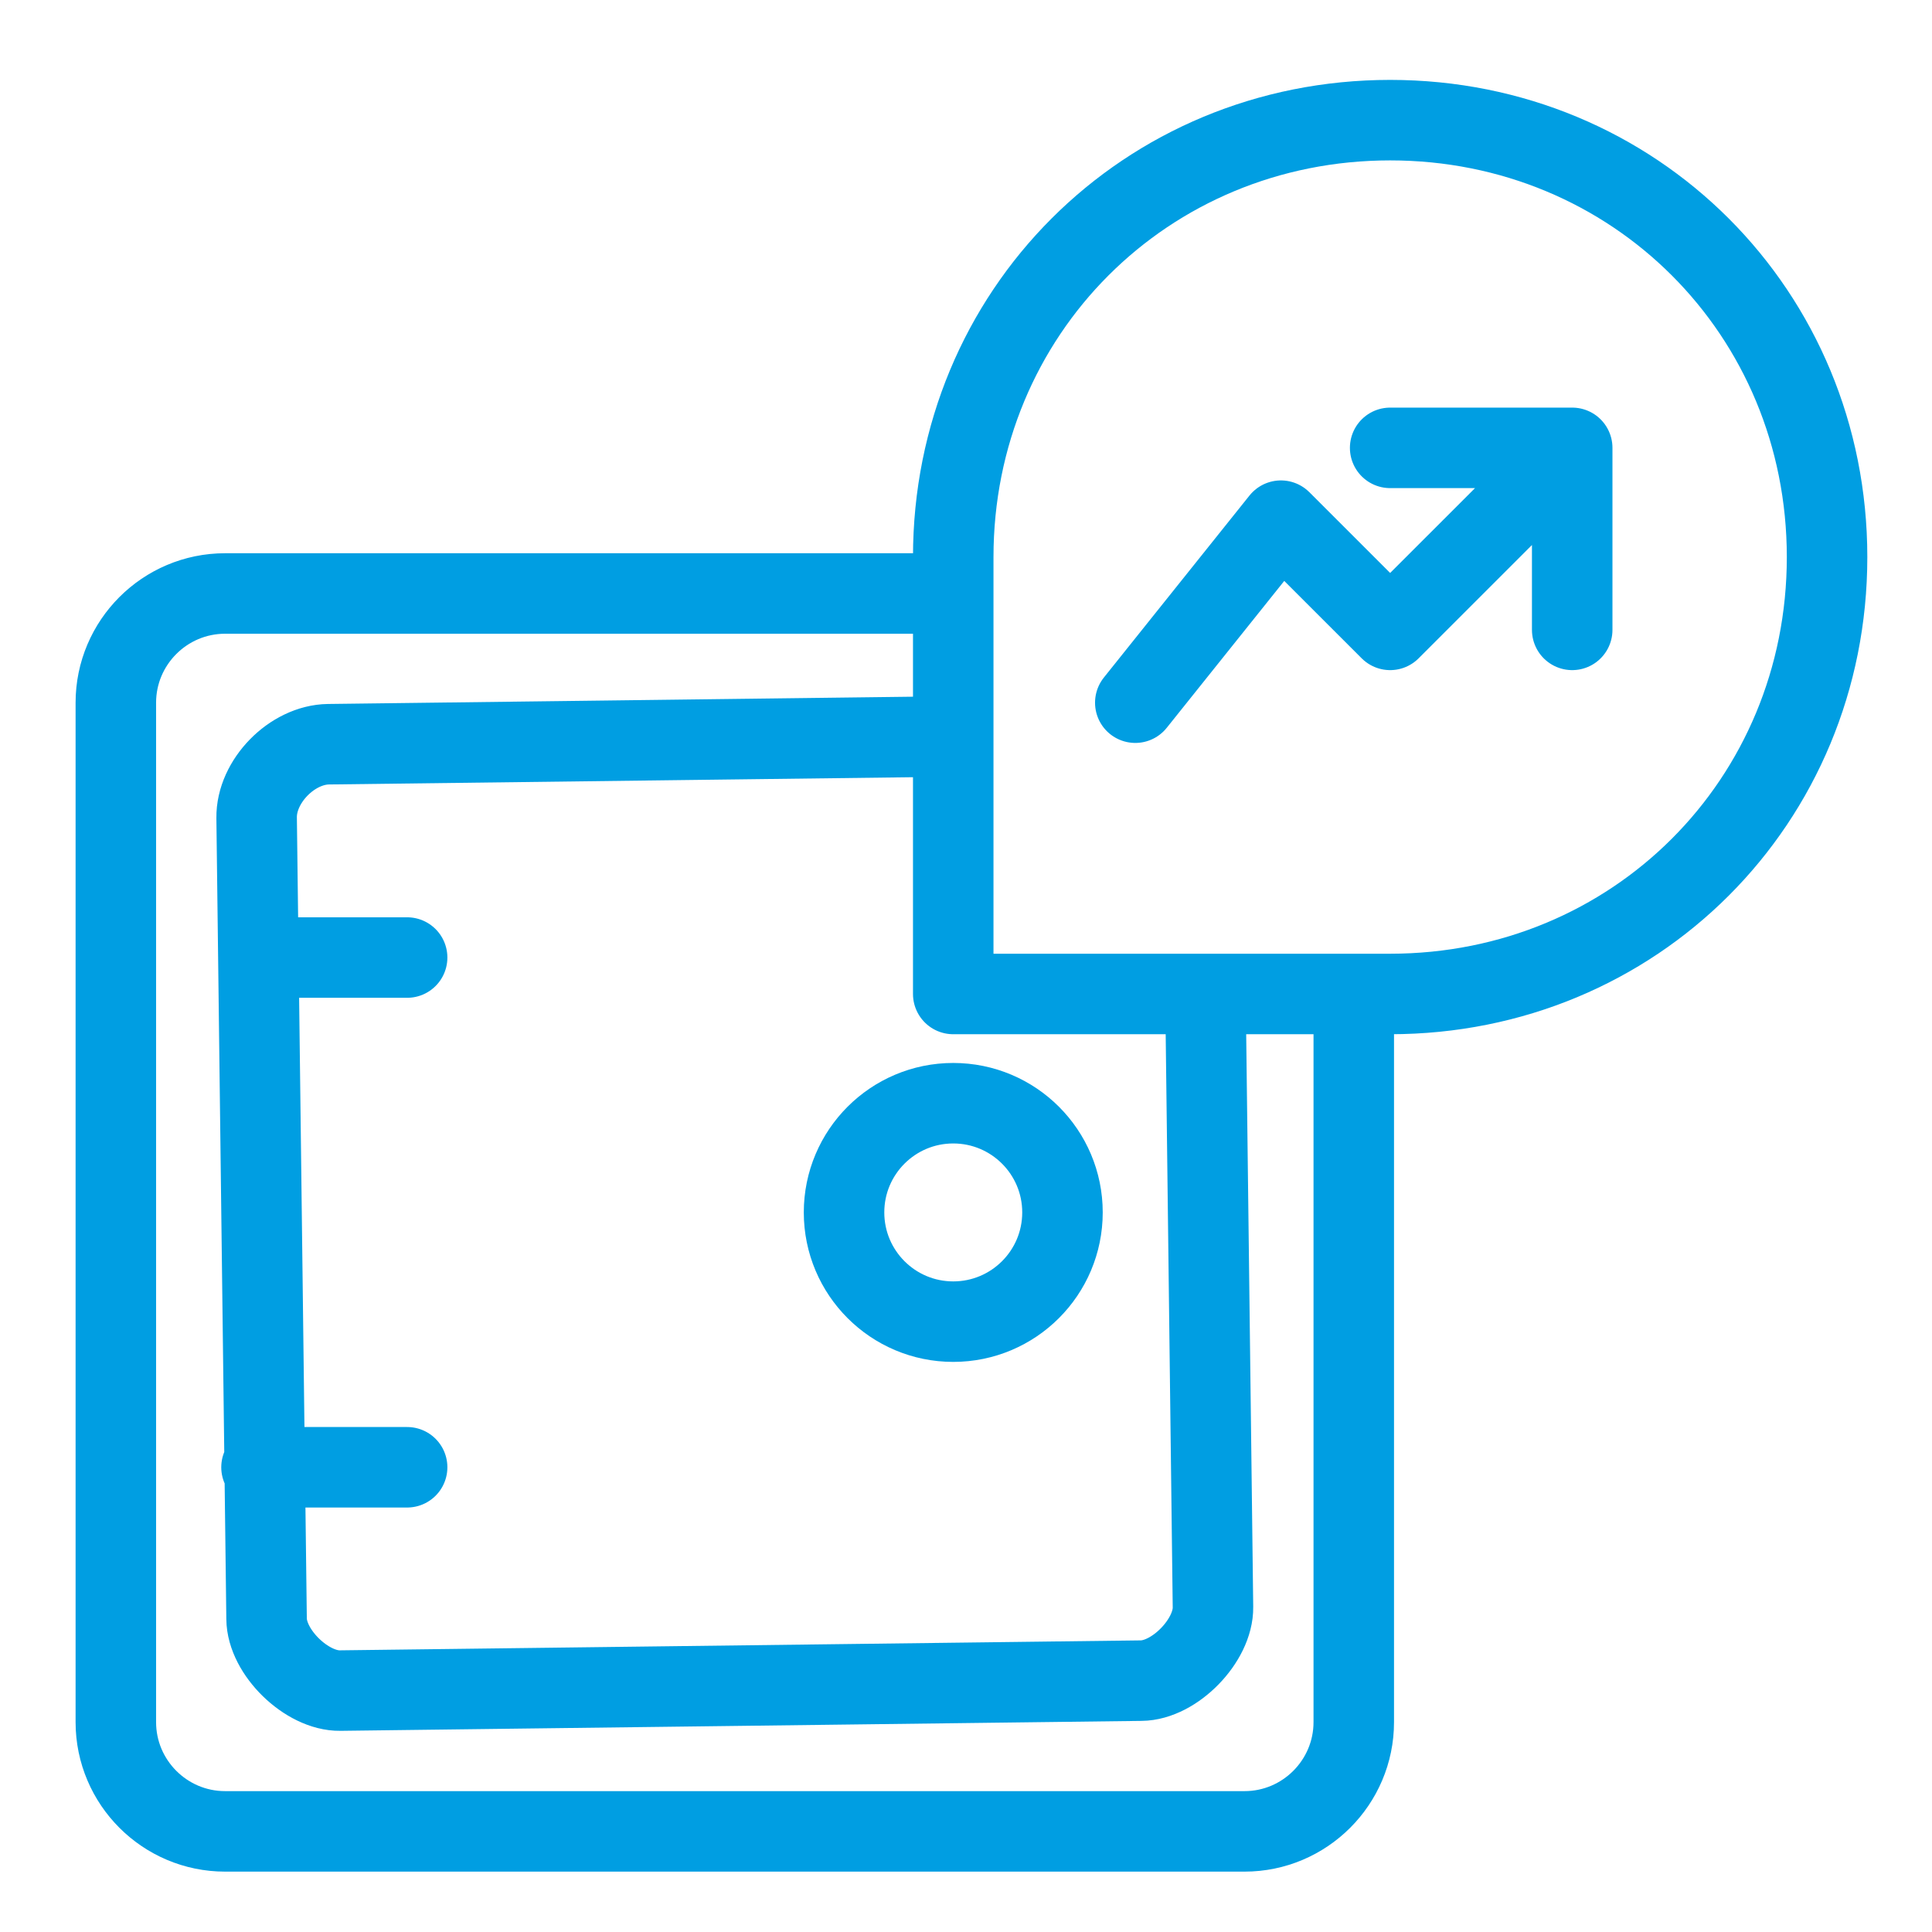 <svg width="48" height="48" viewBox="0 0 48 48" fill="none" xmlns="http://www.w3.org/2000/svg">
<path d="M33.634 24.695V42.786C33.634 44.282 32.415 45.5 30.92 45.5H5.592C4.096 45.5 2.878 44.282 2.878 42.786V17.458C2.878 15.963 4.096 14.745 5.592 14.745H23.683M29.949 24.695L30.136 39.928C30.148 40.754 29.183 41.749 28.351 41.755L8.45 42.002C7.624 42.014 6.629 41.05 6.623 40.217L6.376 20.317C6.364 19.412 7.256 18.502 8.161 18.49L23.683 18.297M6.497 23.79H10.115M6.497 36.454H10.115M28.206 17.458L31.824 12.936L34.538 15.649L39.061 11.127M39.061 11.127L39.061 15.649M39.061 11.127H34.538M45.393 13.84C45.393 19.913 40.611 24.695 34.538 24.695H23.683V13.84C23.683 7.768 28.465 2.985 34.538 2.985C40.611 2.985 45.393 7.768 45.393 13.84ZM26.397 30.122C26.397 31.621 25.182 32.836 23.683 32.836C22.185 32.836 20.97 31.621 20.97 30.122C20.97 28.624 22.185 27.409 23.683 27.409C25.182 27.409 26.397 28.624 26.397 30.122Z" stroke="#009EE2" stroke-width="2" stroke-linecap="round" stroke-linejoin="round"/>
</svg>

